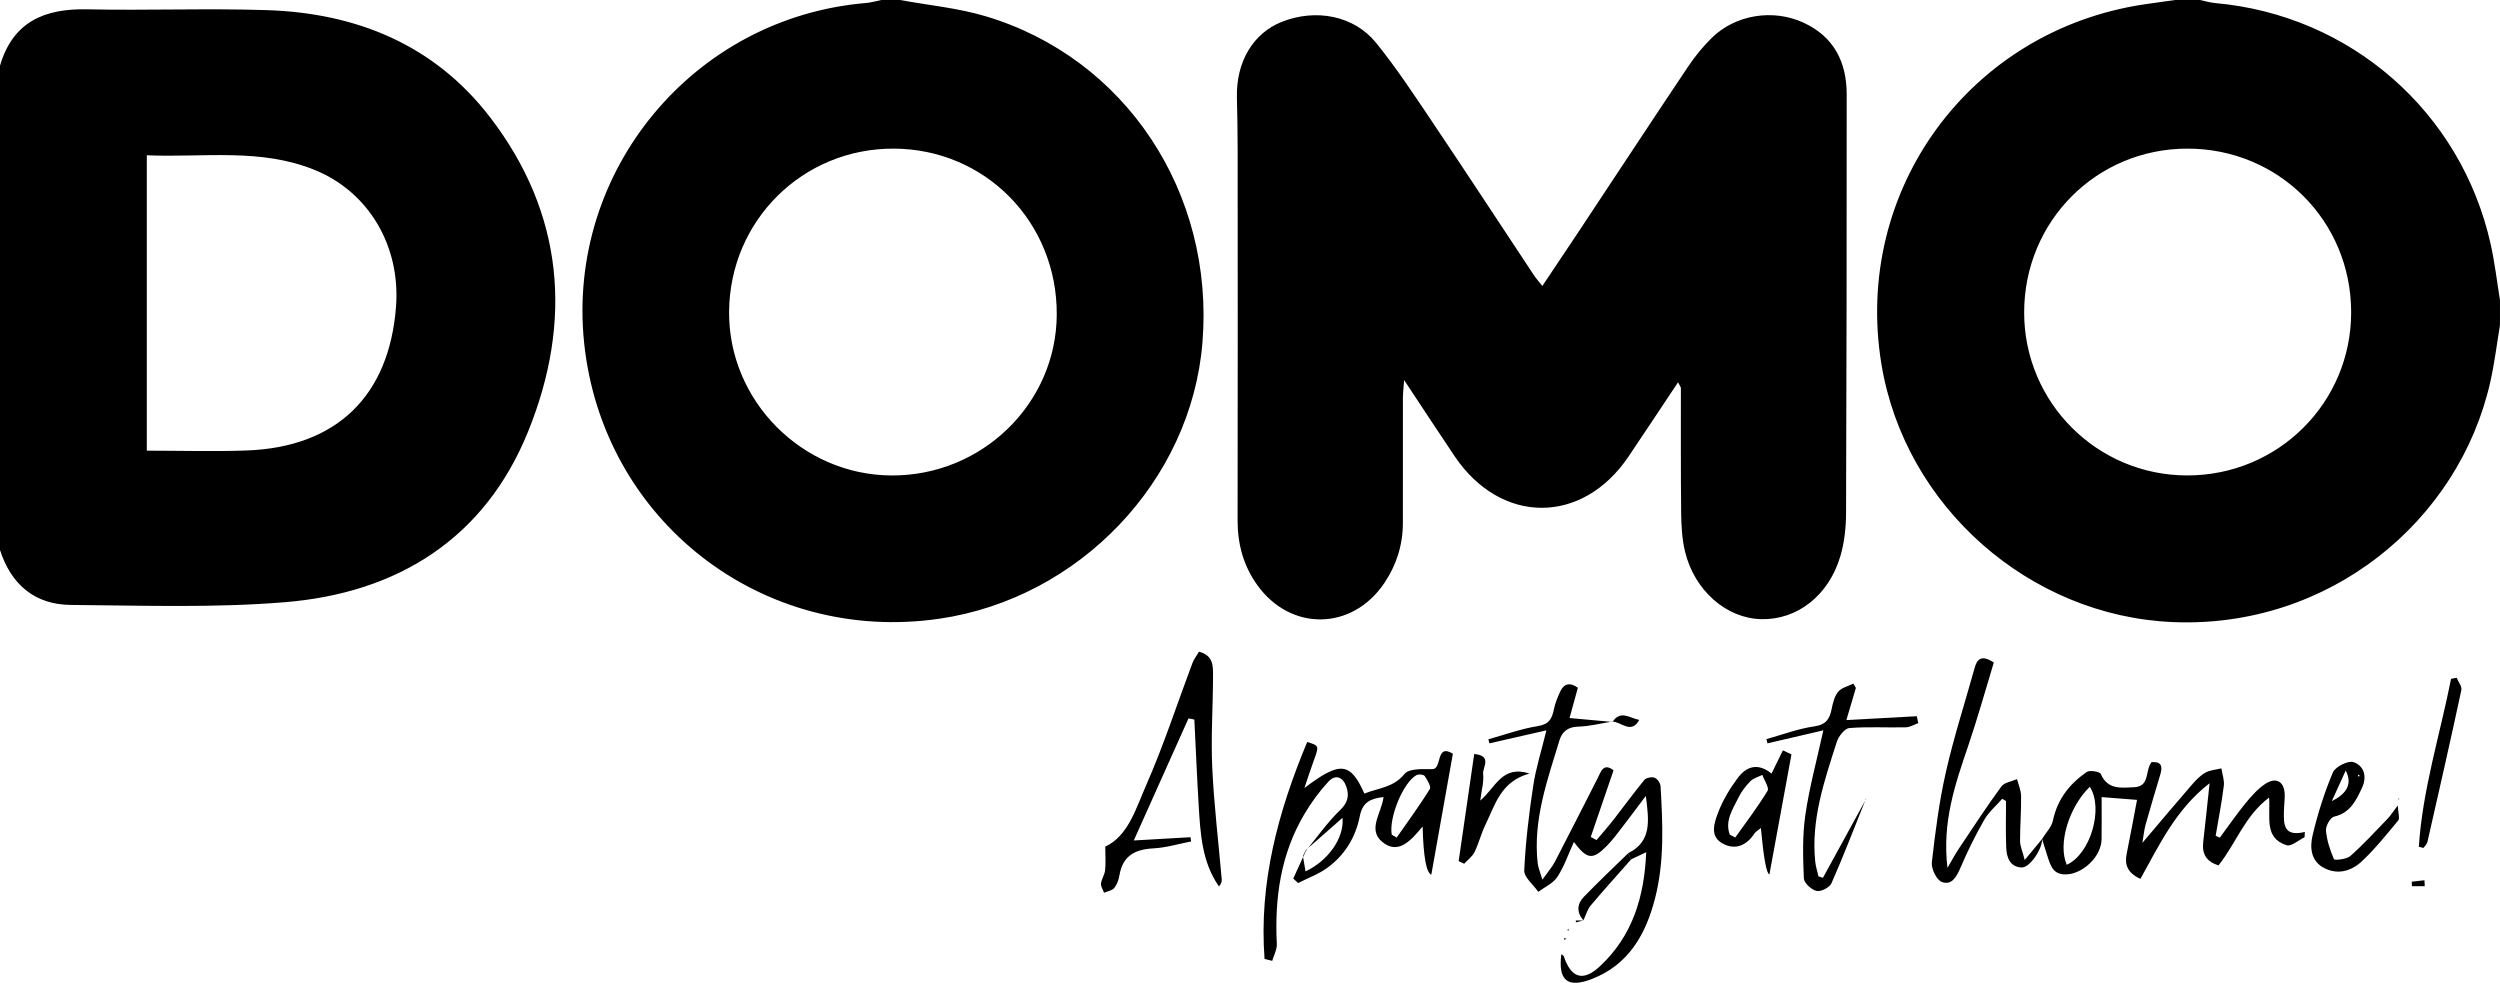 <svg xmlns="http://www.w3.org/2000/svg" version="1.1" viewBox="0 0 800 314.48"><g><g id="Laag_1"><g id="Z1WrjU"><g><path d="M0 21C4.12 6.98 14.21 2.69 27.87 2.98c19.16.42 38.34-.36 57.49.26 28.68.92 53.61 11.06 71.43 34.24 23.73 30.88 26.47 65.41 12.2 100.62-13.89 34.29-41.78 51.66-77.86 54.61-22.69 1.86-45.62 1.05-68.43.87-11.58-.09-19.15-6.54-22.71-17.59V21Zm46.98 123.21c11.07 0 21.55.33 32.01-.06 28.71-1.07 45.53-17.41 47.73-45.95 1.5-19.49-8.71-36.71-25.88-43.76-17.44-7.16-35.64-3.98-53.86-4.75v94.52ZM800 104c-1.01 6.05-1.75 12.17-3.09 18.15-10.04 44.75-51.71 79-101.58 76.92-45.82-1.91-85.88-36.96-93.31-82.75C593 60.74 630.37 9.71 686.18 1.39c3.27-.49 6.54-.93 9.81-1.39h8c1.61.33 3.2.83 4.83.98 43.36 3.82 78.86 34.86 88.24 77.37 1.28 5.81 1.97 11.76 2.93 17.65v8ZM699.97 47.56c-29.12.01-52.25 23.25-52.24 52.48.02 28.77 23.34 52.07 52.15 52.1 29.12.03 52.53-23.28 52.49-52.27-.04-29.19-23.21-52.33-52.4-52.31ZM288 0c9.14 1.68 18.52 2.55 27.37 5.19 44.83 13.35 73.32 56.53 69.41 104.47-3.6 44.22-39.35 81.76-84.11 88.32-56.76 8.32-107.89-31.41-113.76-88.38C181.25 54.62 222.01 5.56 277.14.96 278.77.82 280.38.33 282 0h6Zm-1.98 47.56c-29.12-.12-52.48 22.99-52.71 52.15-.23 28.51 23.34 52.3 51.97 52.44 28.96.14 52.72-22.97 52.88-51.44.17-29.59-22.83-53.03-52.14-53.15ZM536.98 122.33c-5.53 8.29-10.64 16.03-15.83 23.73-14.78 21.94-40.84 21.92-55.66-.06-5.17-7.68-10.24-15.43-16.17-24.38-.21 2.91-.39 4.3-.39 5.69-.02 13.33-.02 26.66-.01 39.99 0 7.04-2.03 13.48-5.94 19.28-10.28 15.26-29.98 15.55-40.68.6-4.4-6.15-6.28-13.07-6.27-20.66.07-39.33.04-78.66.02-117.99 0-5.83-.11-11.66-.24-17.49-.24-11.3 5.21-20.45 14.42-24.07 10.89-4.29 23.07-1.98 30.12 6.74 6.37 7.87 11.98 16.37 17.64 24.79 11.06 16.45 21.91 33.04 32.86 49.56.71 1.07 1.59 2.04 2.7 3.46 4.03-6.03 7.83-11.68 11.59-17.35 11.68-17.63 23.3-35.31 35.07-52.88 2.21-3.3 4.78-6.45 7.61-9.22 7.54-7.36 19.51-9.33 29.3-4.82 9.7 4.47 13.82 12.58 13.82 22.94 0 44.66-.03 89.32-.2 133.98-.02 4.6-.52 9.37-1.81 13.76-3.74 12.7-13.86 20.48-25.38 20.2-11.1-.27-21.33-9.15-24.34-21.62-.96-3.99-1.19-8.23-1.24-12.36-.15-13.33-.07-26.66-.09-39.99 0-.28-.26-.56-.9-1.82ZM521.08 272.99c7.51-3.77 6.61-10.34 5.58-18.3-2.69 3.57-4.74 6.37-6.86 9.11-1.83 2.36-3.57 4.82-5.66 6.93-4.48 4.53-6.31 4.31-10.49-1.3-1.8 3.94-3.11 7.85-5.3 11.19-1.34 2.05-4.02 3.21-6.1 4.77-1.58-2.3-4.59-4.66-4.49-6.88.41-9.07 1.52-18.13 2.88-27.11.86-5.67 2.63-11.19 4.21-17.69-6.52 1.49-12.37 2.82-18.23 4.16-.11-.43-.23-.87-.34-1.3 5.27-1.46 10.47-3.37 15.83-4.22 3.64-.58 4.55-2.44 5.15-5.43.38-1.92 1.17-3.79 1.99-5.58 1.25-2.71 3.17-3.04 5.67-1.26-.89 3.22-1.75 6.33-2.67 9.69 4.98.45 9.37.85 13.77 1.25l-.09-.12c-3.67.58-7.33 1.54-11.01 1.63-3.28.08-5.09 1.73-5.88 4.34-3.91 12.83-8.52 25.57-6.98 39.37.16 1.4.77 2.75 1.5 5.25 1.75-2.48 3.13-4.04 4.06-5.83 4.6-8.83 9.06-17.72 13.6-26.58 1.08-2.11 1.82-5.11 5.12-2.59-2.46 7.19-4.88 14.27-7.3 21.34.62.33 1.24.66 1.85.99 1.85-2.2 3.76-4.35 5.52-6.61 3.28-4.19 6.39-8.52 9.77-12.62.59-.71 2.37-1.07 3.27-.73.89.33 1.88 1.73 1.93 2.72.69 11.99 1.27 24.03-1.74 35.79-2.93 11.47-8.38 21.3-20.19 25.89-7.84 3.05-10.88.51-9.83-7.88.26.19.68.33.77.58 2.36 7.04 6.17 8.32 11.66 3.18 10.27-9.62 14.15-22.02 14.73-36.43-1.99.95-3.39 1.61-4.79 2.27l.07.14c-.38-.73-.75-1.47-1.13-2.2l.14.09ZM418.06 272.02c3.56-4.31 6.79-8.96 10.79-12.8 2.52-2.42 2.94-4.7 1.97-7.5-1.04-3.01-3.42-4.09-5.7-1.63-2.9 3.13-5.48 6.66-7.66 10.33-7.64 12.84-9.61 26.93-8.88 41.62.09 1.78-.95 3.62-1.46 5.43l-2.46-.6c-1.85-24.31 4.33-47.13 13.64-69.42 3.89 1.16 3.86 1.15 1.99 6.26-.95 2.59-1.78 5.22-2.88 8.46 11.44-8.69 14.68-8.33 19.19 1.78 4.37-1.8 9.25-1.87 12.81-6.25 1.54-1.9 5.86-1.54 9.06-1.58 3.04-.2.91-8.32 6.45-4.93-2.38 13.38-4.66 26.13-6.9 38.71q-2.42-.97-2.78-15.43c-3.75 4.51-7.82 9.21-12.96 4.9-4.75-3.99-.17-9.2.45-14.31-4.03.46-6.7 1.51-7.6 6.13-1.3 6.7-4.81 12.46-10.4 16.52-2.81 2.04-6.2 3.26-9.33 4.86l-1.56-1.43c1.07-2.34 2.15-4.69 3.22-7.03l-.13-.15.84 4.88c7.2-3.37 12.42-10.65 11.84-17.14-1.29 1.13-2.34 2.07-3.4 3-2.76 2.42-5.52 4.83-8.27 7.25l.13.08Zm27.31-4.91c.52.3 1.05.61 1.57.91 3.58-5.14 7.3-10.2 10.6-15.51.49-.79-.79-2.91-1.63-4.17-.33-.49-1.9-.68-2.56-.34-4.28 2.21-8.98 13.69-7.99 19.11ZM653.46 268.47c1.2-1.97 3.04-3.81 3.49-5.94 1.42-6.79 5.34-11.72 10.79-15.49.97-.67 4.17-.14 4.51.64 2.24 5.08 6.44 4.41 10.59 4.24 4.63-.19 3.85-4.24 5-6.93.13-.3.32-.57.62-1.1 2.8-.24 3.74.94 2.89 3.77-1.63 5.41-3.24 10.83-4.77 16.26-.42 1.49-.56 3.06-1.03 5.81 5.88-6.92 10.83-12.83 15.88-18.65 1.26-1.45 2.66-2.92 4.3-3.84 1.49-.84 3.4-.93 5.12-1.36.28 1.87 1 3.79.77 5.59-.67 5.35-1.71 10.66-2.61 15.98.44.2.89.4 1.33.6 2.68-3.62 5.24-7.34 8.08-10.83 1.87-2.29 3.89-4.62 6.3-6.27 3.68-2.52 6.41-.83 6.39 3.62 0 1.66-.22 3.32-.26 4.99-.08 4.13-.2 8.32 6.7 6.67l-.09 1.69c-1.93.92-4.25 3.04-5.73 2.56-7.3-2.33-5.15-8.96-5.63-15.26-7.84 5.93-10.64 14.78-16.17 21.69-3.88-1.16-5.35-3.64-4.9-7.48.68-5.9 1.29-11.82 2.04-18.8-10.86 8.4-16.12 19.85-22.14 30.61-4.11-1.9-5.12-4.48-4.39-8.05 1.15-5.63 2.17-11.29 3.31-17.23-3.91-.31-7.61-.6-11.33-.89 0 4.81.06 9.18-.02 13.54-.1 5.41-5.7 10.69-10.75 11.16-4.69.43-5.51-2.59-6.56-5.77-.61-1.84-1.16-3.7-1.74-5.55Zm7.9 8.25c7.65-3.41 11.85-18.14 7.37-24.95-6.71 6.57-10.28 18.29-7.37 24.95ZM380.31 229.91c-5.68 12.67-11.36 25.35-17.5 39.04 6.83-.39 12.49-.72 18.14-1.04.08.45.16.9.23 1.35-4.03.78-8.03 2-12.09 2.22-5.88.31-9.82 2.36-10.86 8.58-.24 1.44-.78 2.99-1.68 4.09-.68.84-2.14 1.04-3.26 1.53-.35-.99-1.07-2.01-.97-2.95.16-1.44 1.16-2.79 1.31-4.23.24-2.26.06-4.56.06-7.58 7.32-3.41 9.77-12.13 13.08-19.65 5.6-12.72 9.89-26.03 14.8-39.06.5-1.32 1.41-2.48 2.11-3.67 4.61 1.19 4.5 4.6 4.49 7.67-.02 9.81-.7 19.65-.25 29.43.55 11.92 2 23.8 3.03 35.7.06.73-.14 1.48-.88 2.33-5.48-7.85-5.95-16.98-6.5-26.04-.55-9.12-.92-18.25-1.38-27.38l-1.9-.36ZM653.45 268.47c.17 3.19-3.97 9.29-6.57 9.13-3.8-.23-4.76-3.3-4.89-6.4-.21-4.95-.06-9.91-.06-14.87-.4-.24-.81-.48-1.21-.72-1.95 2.23-4.33 4.22-5.77 6.75-2.84 4.96-5.39 10.12-7.63 15.38-1.24 2.91-2.85 5.67-5.93 4.49-1.68-.64-3.43-4.22-3.2-6.26 1.09-9.71 2.35-19.46 4.51-28.98 2.53-11.16 6.08-22.09 9.14-33.13.82-2.97 2.19-4.46 6.18-1.86-2.66 8.73-5.17 17.78-8.19 26.66-4.14 12.19-8.4 24.29-6.64 39.06 1.61-2.75 2.47-4.4 3.5-5.94 4.52-6.74 8.95-13.55 13.74-20.1.96-1.31 3.31-1.6 5.02-2.37.46 1.81 1.28 3.61 1.3 5.42.06 4.8-.34 9.61-.33 14.41 0 1.55.73 3.1 1.49 6.06l5.55-6.71ZM597.07 255.68c-3.62 9.01-7.09 18.09-11 26.97-.59 1.35-3.38 2.77-4.77 2.45-1.64-.37-4.01-2.55-4.07-4.03-.28-6.73-.49-13.59.47-20.22 1.28-8.83 3.66-17.51 5.77-27.14-6.2 1.44-12.04 2.8-17.87 4.16l-.35-1.35c5.1-1.42 10.13-3.34 15.33-4.08 3.84-.55 4.92-2.44 5.56-5.63.39-1.92.91-4.07 2.11-5.49 1.09-1.29 3.19-1.74 4.84-2.56.26.46.52.92.79 1.38-.91 3.1-1.83 6.19-3.04 10.29 8.1-.44 15.32-.84 22.54-1.24.16.74.31 1.47.47 2.21-1.33.47-2.65 1.31-4 1.34-6.03.14-12.08-.25-18.07.24-1.48.12-3.43 2.62-4 4.4-3.99 12.48-8.31 24.94-6.9 38.39.17 1.58.69 3.12 1.04 4.68.48.14.95.29 1.43.43l13.86-25.32-.14.12Z"/><path d="M563.47 264.97c-1.04.86-1.65 1.16-1.97 1.65-2.55 3.85-6.09 5.56-10.23 3.32-4.28-2.32-2.7-6.64-1.5-9.84 1.49-3.98 3.78-7.77 6.34-11.19 2.63-3.5 6.25-5.03 10.79-1.37 1.28-2.62 2.4-4.91 3.63-7.43 1.32.62 2.47 1.17 2.74 1.29-2.42 13.15-4.75 25.84-7.06 38.43q-1.4-.43-2.73-14.86Zm-9.93 2.11 1.74.93c3.5-4.94 7.2-9.77 10.33-14.94.61-1-1.05-3.37-1.66-5.11-1.29.65-2.83 1.04-3.8 2.01-1.5 1.52-2.89 3.29-3.82 5.21-1.81 3.74-4.45 7.41-2.8 11.9ZM767.29 257.77c.12 2.52.7 4.11.15 4.76-3.73 4.51-7.42 9.13-11.68 13.11-3.26 3.05-7.6 4.41-12.01 2.14-4.33-2.23-4.63-6.63-3.72-10.47 1.62-6.85 3.75-13.64 6.48-20.11.77-1.83 4.89-3.91 6.6-3.32 3.32 1.13 4.45 4.54 2.74 8.2-1.92 4.1-3.76 8.05-8.93 9.24-1.21.28-2.73 2.98-2.61 4.43.26 3.14 1.3 6.29 2.56 9.2.17.4 4.02.05 5.23-1.02 4.21-3.72 8.02-7.89 11.93-11.94.88-.91 1.56-2.01 3.25-4.23Zm-21.11-1.41c5.18-2.58 6.5-5.78 4.45-9.79-1.64 3.6-3.04 6.7-4.45 9.79Zm8.91-8.24c-.13-.08-.27-.16-.4-.23-.06.13-.21.3-.17.39.05.11.25.15.38.23l.19-.39ZM466.77 275.56c1.65-11.37 3.31-22.75 4.98-34.29 5.91.6 2.61 4.32 2.85 6.36.29 2.46-.48 5.04-.92 8.55 4.95-4.15 6.91-11.47 15.76-8.65-9.25 2.55-10.99 10.03-14.09 16.36-1.38 2.82-2.12 5.95-3.5 8.77-.71 1.44-2.19 2.5-3.32 3.74-.59-.28-1.18-.55-1.76-.83ZM774.03 270.97c1.17-18.32 6.77-35.84 10.31-53.74.6-.12 1.19-.23 1.79-.35.53 1.33 1.75 2.81 1.5 3.97-3.48 16.21-7.16 32.37-10.84 48.53-.16.71-.83 1.31-1.27 1.96-.5-.13-.99-.25-1.49-.38ZM522 274.96c-4.34 4.92-8.77 9.78-12.98 14.81-1.1 1.32-1.57 3.16-2.33 4.77l.05.02c-2.25-2.5-2.13-5.24.02-7.49 4.63-4.83 9.53-9.4 14.31-14.08l-.14-.09c.38.73.75 1.47 1.13 2.2l-.07-.14ZM516.02 231c2.54-3.95 5.64-1.14 8.54-.63-2.57 4.7-5.73.62-8.63.51l.09.12ZM771.73 282.15c1.36-.16 2.72-.31 4.09-.47.03.63.07 1.27.1 1.9h-4.09l-.09-1.44Z"/><path d="M506.69 294.54c-.8.21-1.6.41-2.39.62-.02-.21-.03-.41-.05-.62h2.48-.04ZM417.05 274.12c.34-.7.67-1.39 1.01-2.09l-.13-.08c-.34.67-.67 1.35-1.01 2.02l.13.15ZM501.97 297.35l.09.32c-.13.04-.26.1-.38.09-.04 0-.06-.2-.09-.31.13-.03.26-.07.38-.1ZM501.17 300.16c-.16.23-.32.47-.48.7-.08-.2-.16-.41-.23-.61.28-.01.57-.03.85-.04l-.13-.05ZM767.45 255.71h.53c-.14-.05-.28-.11-.42-.16l-.11.16ZM597.2 255.56l-.12.27c-.01-.04-.02-.07-.03-.13 0-.02.15-.14.15-.14Z"/><path d="M767.56 255.54c.03.13.07.26.1.39-.07-.08-.13-.16-.2-.23l.1-.16ZM501.3 300.21l-.28-.18s.1.12.12.12.15.06.15.06Z"/></g></g></g></g></svg>
